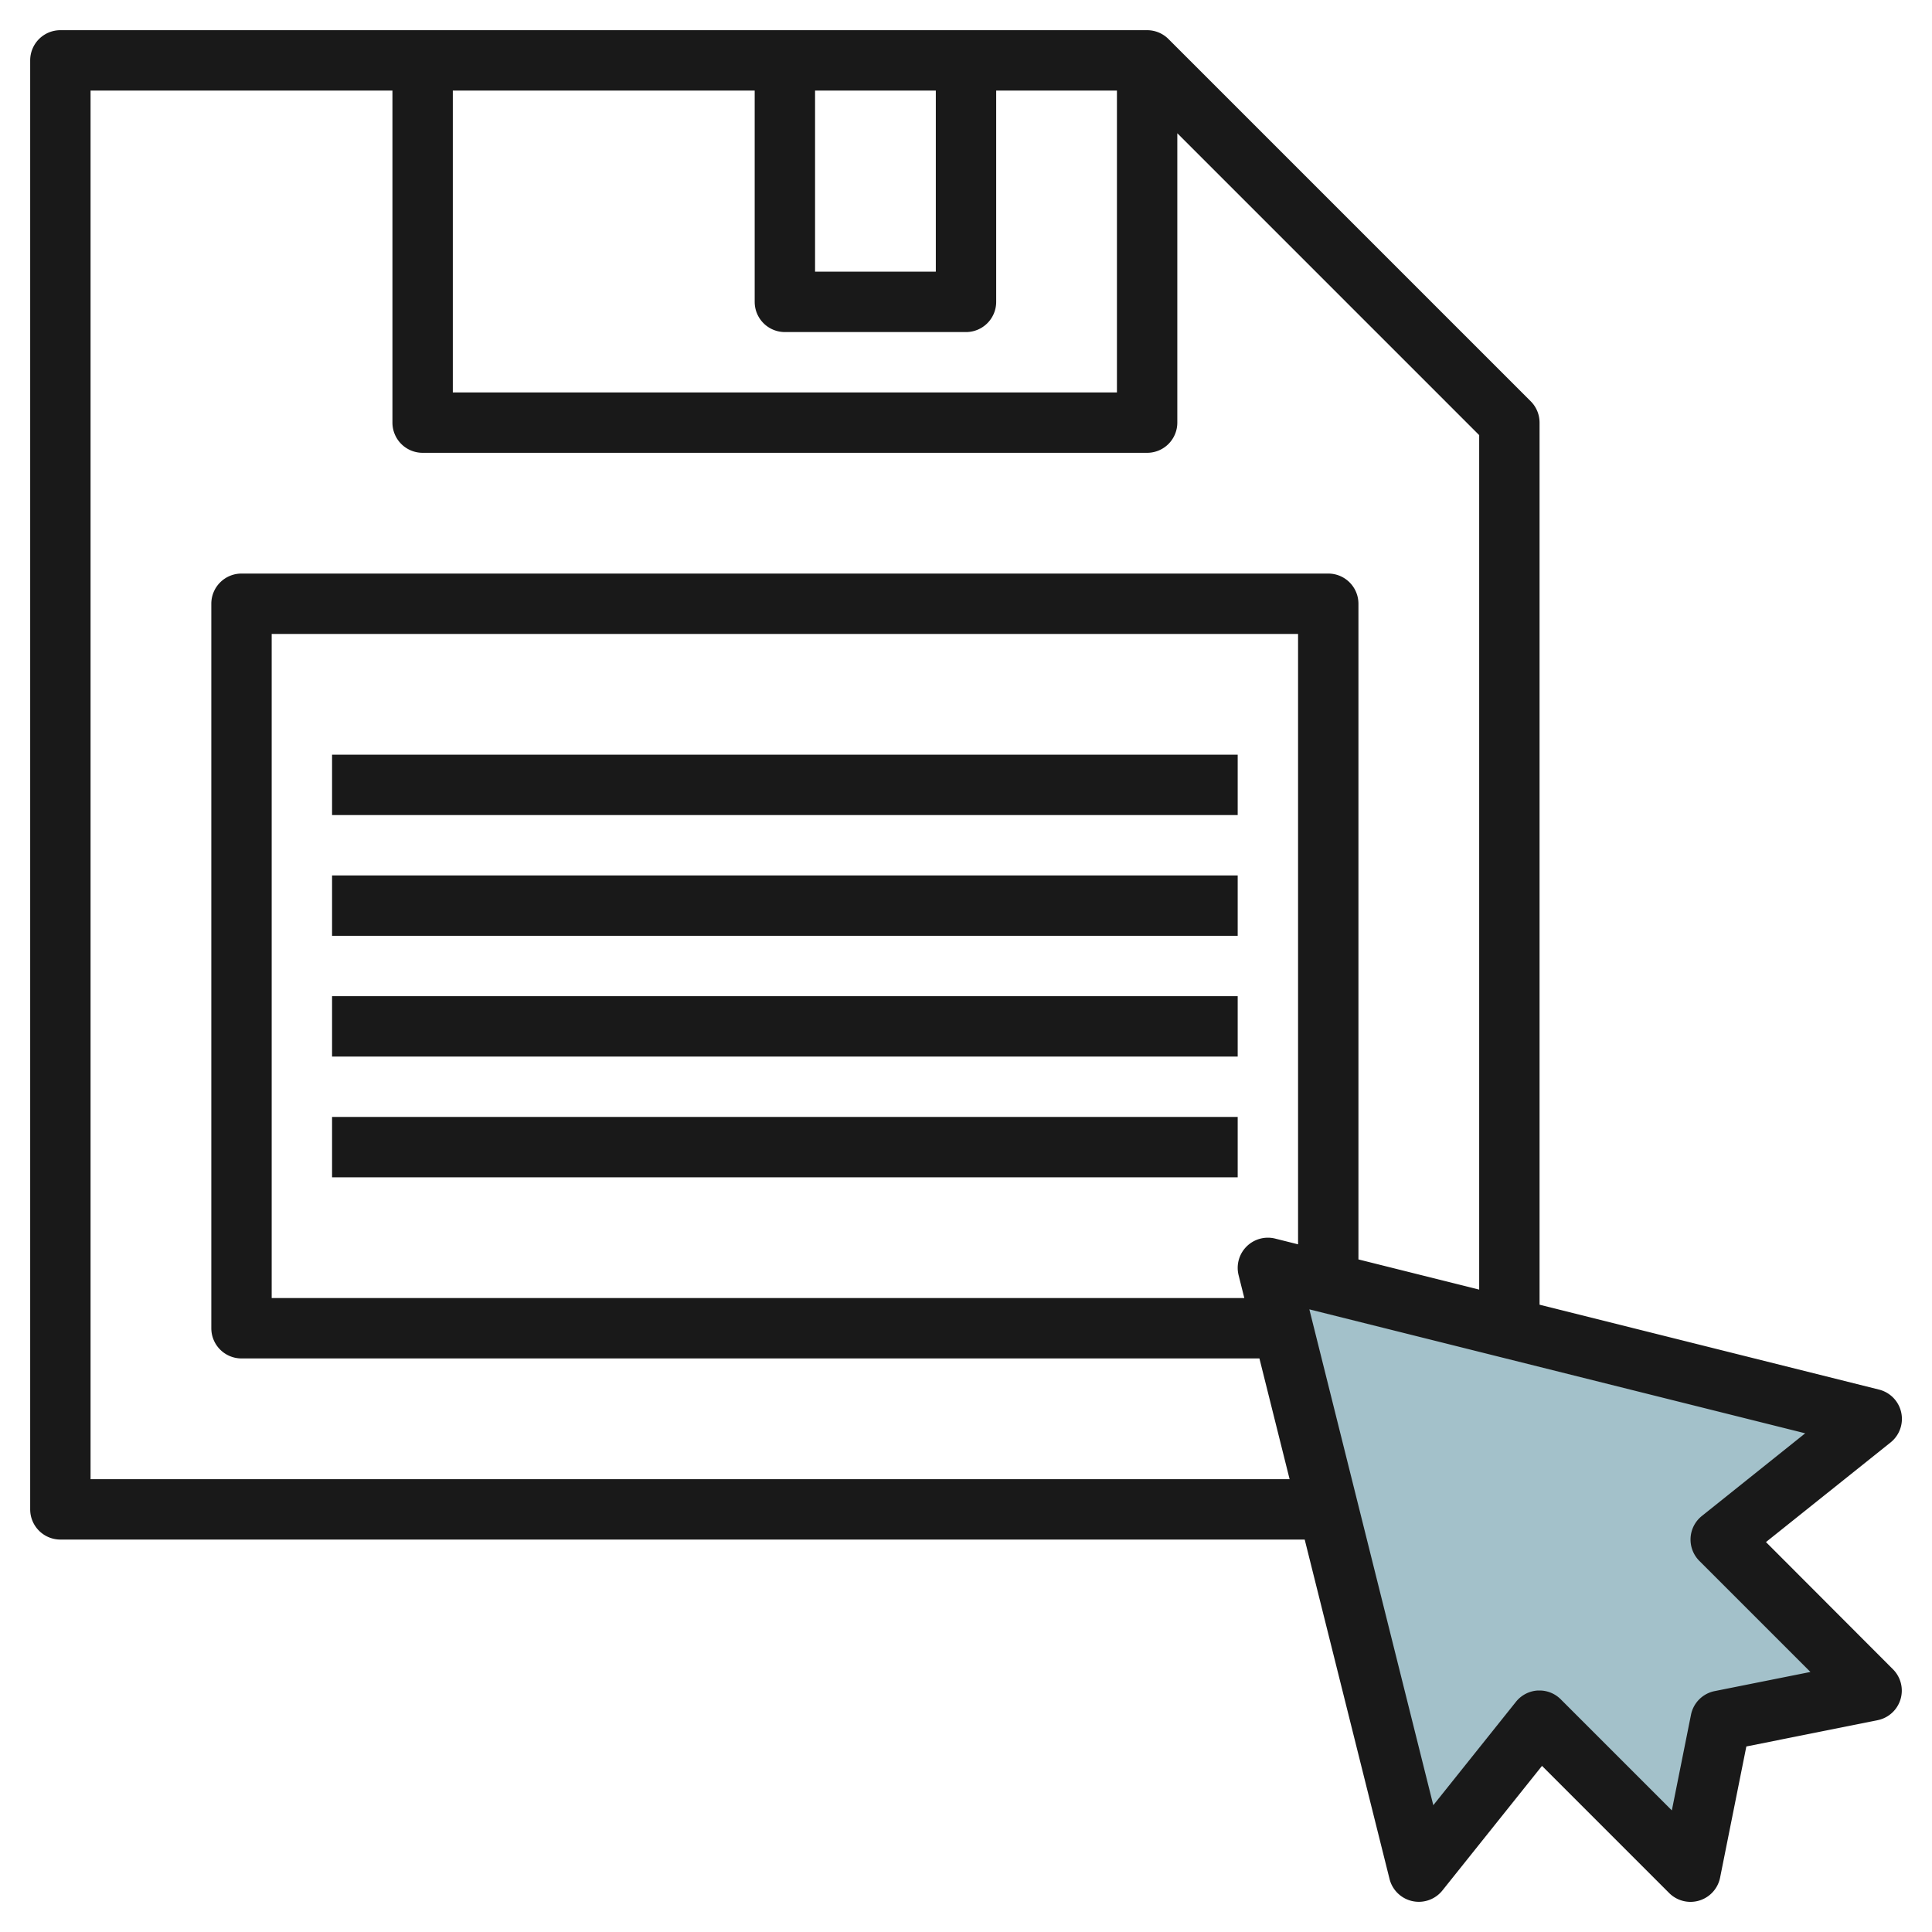 <svg height="512" viewBox="0 0 64 64" width="512" xmlns="http://www.w3.org/2000/svg"><g id="Layer_30" data-name="Layer 30"><path d="m62 56-5-5 5-4-20-5 5 20 4-5 5 5 1-5z" fill="#a3c1ca"/><g fill="#191919"><path d="m11 25h30v2h-30z"/><path d="m11 29h30v2h-30z"/><path d="m11 33h30v2h-30z"/><path d="m11 37h30v2h-30z"/><path d="m58.5 51.083 4.128-3.3a1 1 0 0 0 -.383-1.751l-11.245-2.812v-29.22a1 1 0 0 0 -.293-.707l-12-12a1 1 0 0 0 -.707-.293h-36a1 1 0 0 0 -1 1v48a1 1 0 0 0 1 1h41.22l2.81 11.242a1 1 0 0 0 .757.735 1.021 1.021 0 0 0 .213.023 1 1 0 0 0 .781-.375l3.3-4.128 4.21 4.21a1 1 0 0 0 1.689-.507l.87-4.346 4.346-.87a1 1 0 0 0 .511-1.687zm-43.5-48.083h10v7a1 1 0 0 0 1 1h6a1 1 0 0 0 1-1v-7h4v10h-22zm12 0h4v6h-4zm-24 46v-46h10v11a1 1 0 0 0 1 1h24a1 1 0 0 0 1-1v-9.586l10 10v28.306l-4-1v-21.72a1 1 0 0 0 -1-1h-36a1 1 0 0 0 -1 1v24a1 1 0 0 0 1 1h33.72l1 4zm39.242-7.97a1 1 0 0 0 -1.212 1.212l.19.758h-32.22v-22h34v20.22zm14.558 14.99a1 1 0 0 0 -.784.784l-.634 3.168-3.679-3.679a.993.993 0 0 0 -.703-.293h-.056a1 1 0 0 0 -.725.373l-2.739 3.427-4.106-16.426 16.426 4.106-3.424 2.739a1 1 0 0 0 -.082 1.488l3.679 3.679z"/></g></g></svg>